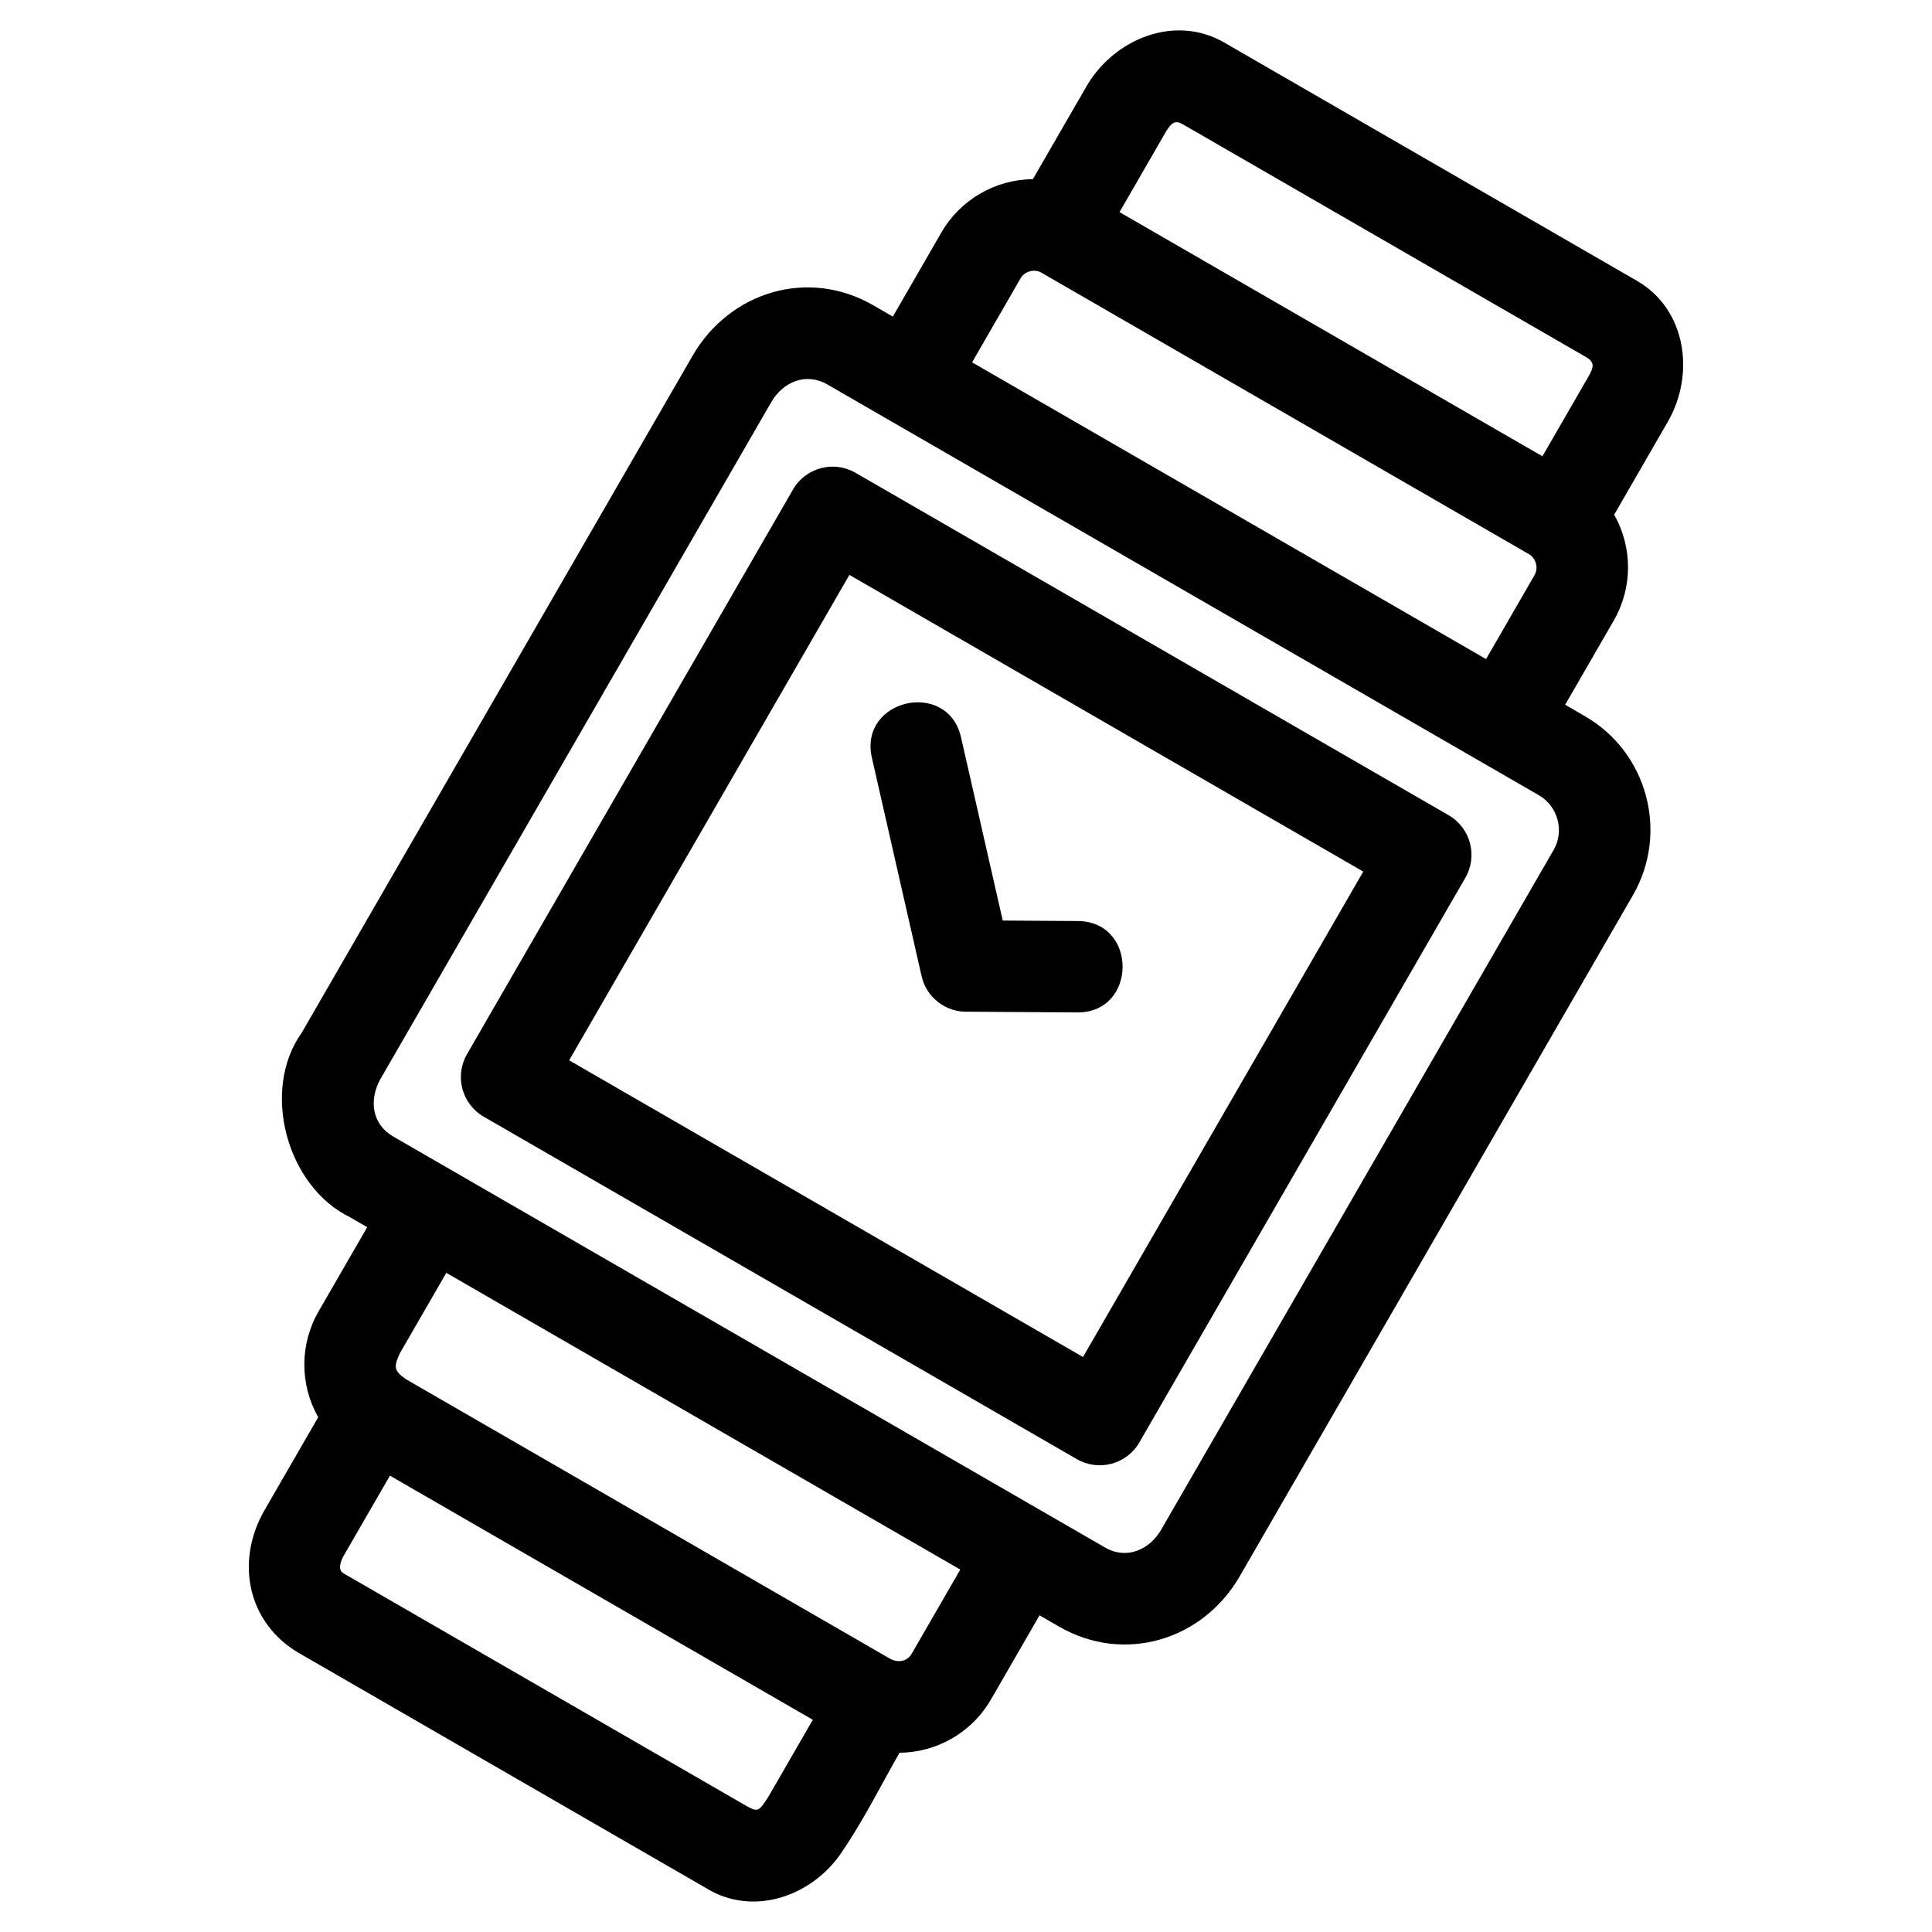 <?xml version="1.0" encoding="UTF-8"?>
<!-- Uploaded to: ICON Repo, www.svgrepo.com, Generator: ICON Repo Mixer Tools -->
<svg fill="#000000" width="800px" height="800px" version="1.1" viewBox="144 144 512 512" xmlns="http://www.w3.org/2000/svg">
 <path d="m375.05 344.77c-3.492-15.547 20.148-20.863 23.648-5.312l11.039 48.496 19.867 0.133c15.922 0.059 15.836 24.277-0.09 24.219l-28.984-0.195c-5.738 0.23-11.004-3.652-12.305-9.449l-13.176-57.887zm42.676-153.29 14.223-24.629c7.258-12.504 23.324-19.18 36.496-11.574l109.36 63.141c13.164 7.594 15.426 24.812 8.184 37.352l-14.215 24.629c4.891 8.645 4.91 19.242-0.031 27.922l-12.961 22.445 5.25 3.035c16.59 9.574 22.277 30.879 12.703 47.461l-104.2 180.48c-9.832 17.023-30.699 23.242-47.848 13.34l-5.199-3-12.871 22.297c-3.898 6.742-10.188 11.281-17.18 13.156-2.285 0.613-4.652 0.941-7.047 0.965-4.535 7.914-9.754 18.203-14.77 25.512-7.609 12.227-23.75 18.293-36.59 10.305l-107.67-62.164c-13.812-7.969-17.086-24.367-9.254-37.941l14.227-24.637c-4.938-8.688-4.91-19.367 0.105-28.059l12.879-22.301-4.481-2.59c-16.984-8.254-23.699-33.738-12.895-48.906l103.59-179.42c9.855-17.059 30.68-23.332 47.883-13.402l5.199 3.004 12.871-22.297c5.016-8.695 14.258-14.031 24.242-14.125zm135.03 73.441 12.246-21.207c1.504-2.617 1.516-3.809-0.715-5.102l-105.8-61.082c-2.465-1.422-3.301-1.988-5.32 1.043l-12.484 21.641zm-167.13 317.3 12.859-22.266-136.21-78.637-12.289 21.277c-1.605 3.512-1.766 4.637 1.66 6.949l128.12 73.973c2.102 1.207 4.602 0.895 5.859-1.297zm-138.29-47.156-12.246 21.203c-0.762 1.32-1.695 3.738-0.078 4.672l106.64 61.562c3.277 1.891 3.465 1.445 5.887-2.184l11.867-20.555-112.07-64.699zm301.84-244.21-129.2-74.598c-1.879-1.09-4.426-0.367-5.512 1.5l-12.852 22.266 136.21 78.641 12.848-22.254c1.09-1.891 0.395-4.465-1.492-5.559zm-178.45-21.555 157.19 90.75c5.789 3.356 7.766 10.777 4.41 16.574l-86.391 149.64c-3.356 5.797-10.777 7.769-16.574 4.414l-157.18-90.75c-5.797-3.356-7.769-10.777-4.414-16.574l86.395-149.64c3.356-5.797 10.777-7.769 16.566-4.414zm134.55 105.68-136.18-78.625-74.27 128.64 136.18 78.625zm46.594-20.203-188.61-108.89c-5.637-3.254-11.754-0.719-14.875 4.695l-103.68 179.57c-2.91 5.426-2.16 11.754 3.488 15.031l188.65 108.92c5.731 3.309 11.812 0.602 14.887-4.731l104.02-180.17c2.875-4.981 1.094-11.543-3.879-14.418z"/>
</svg>